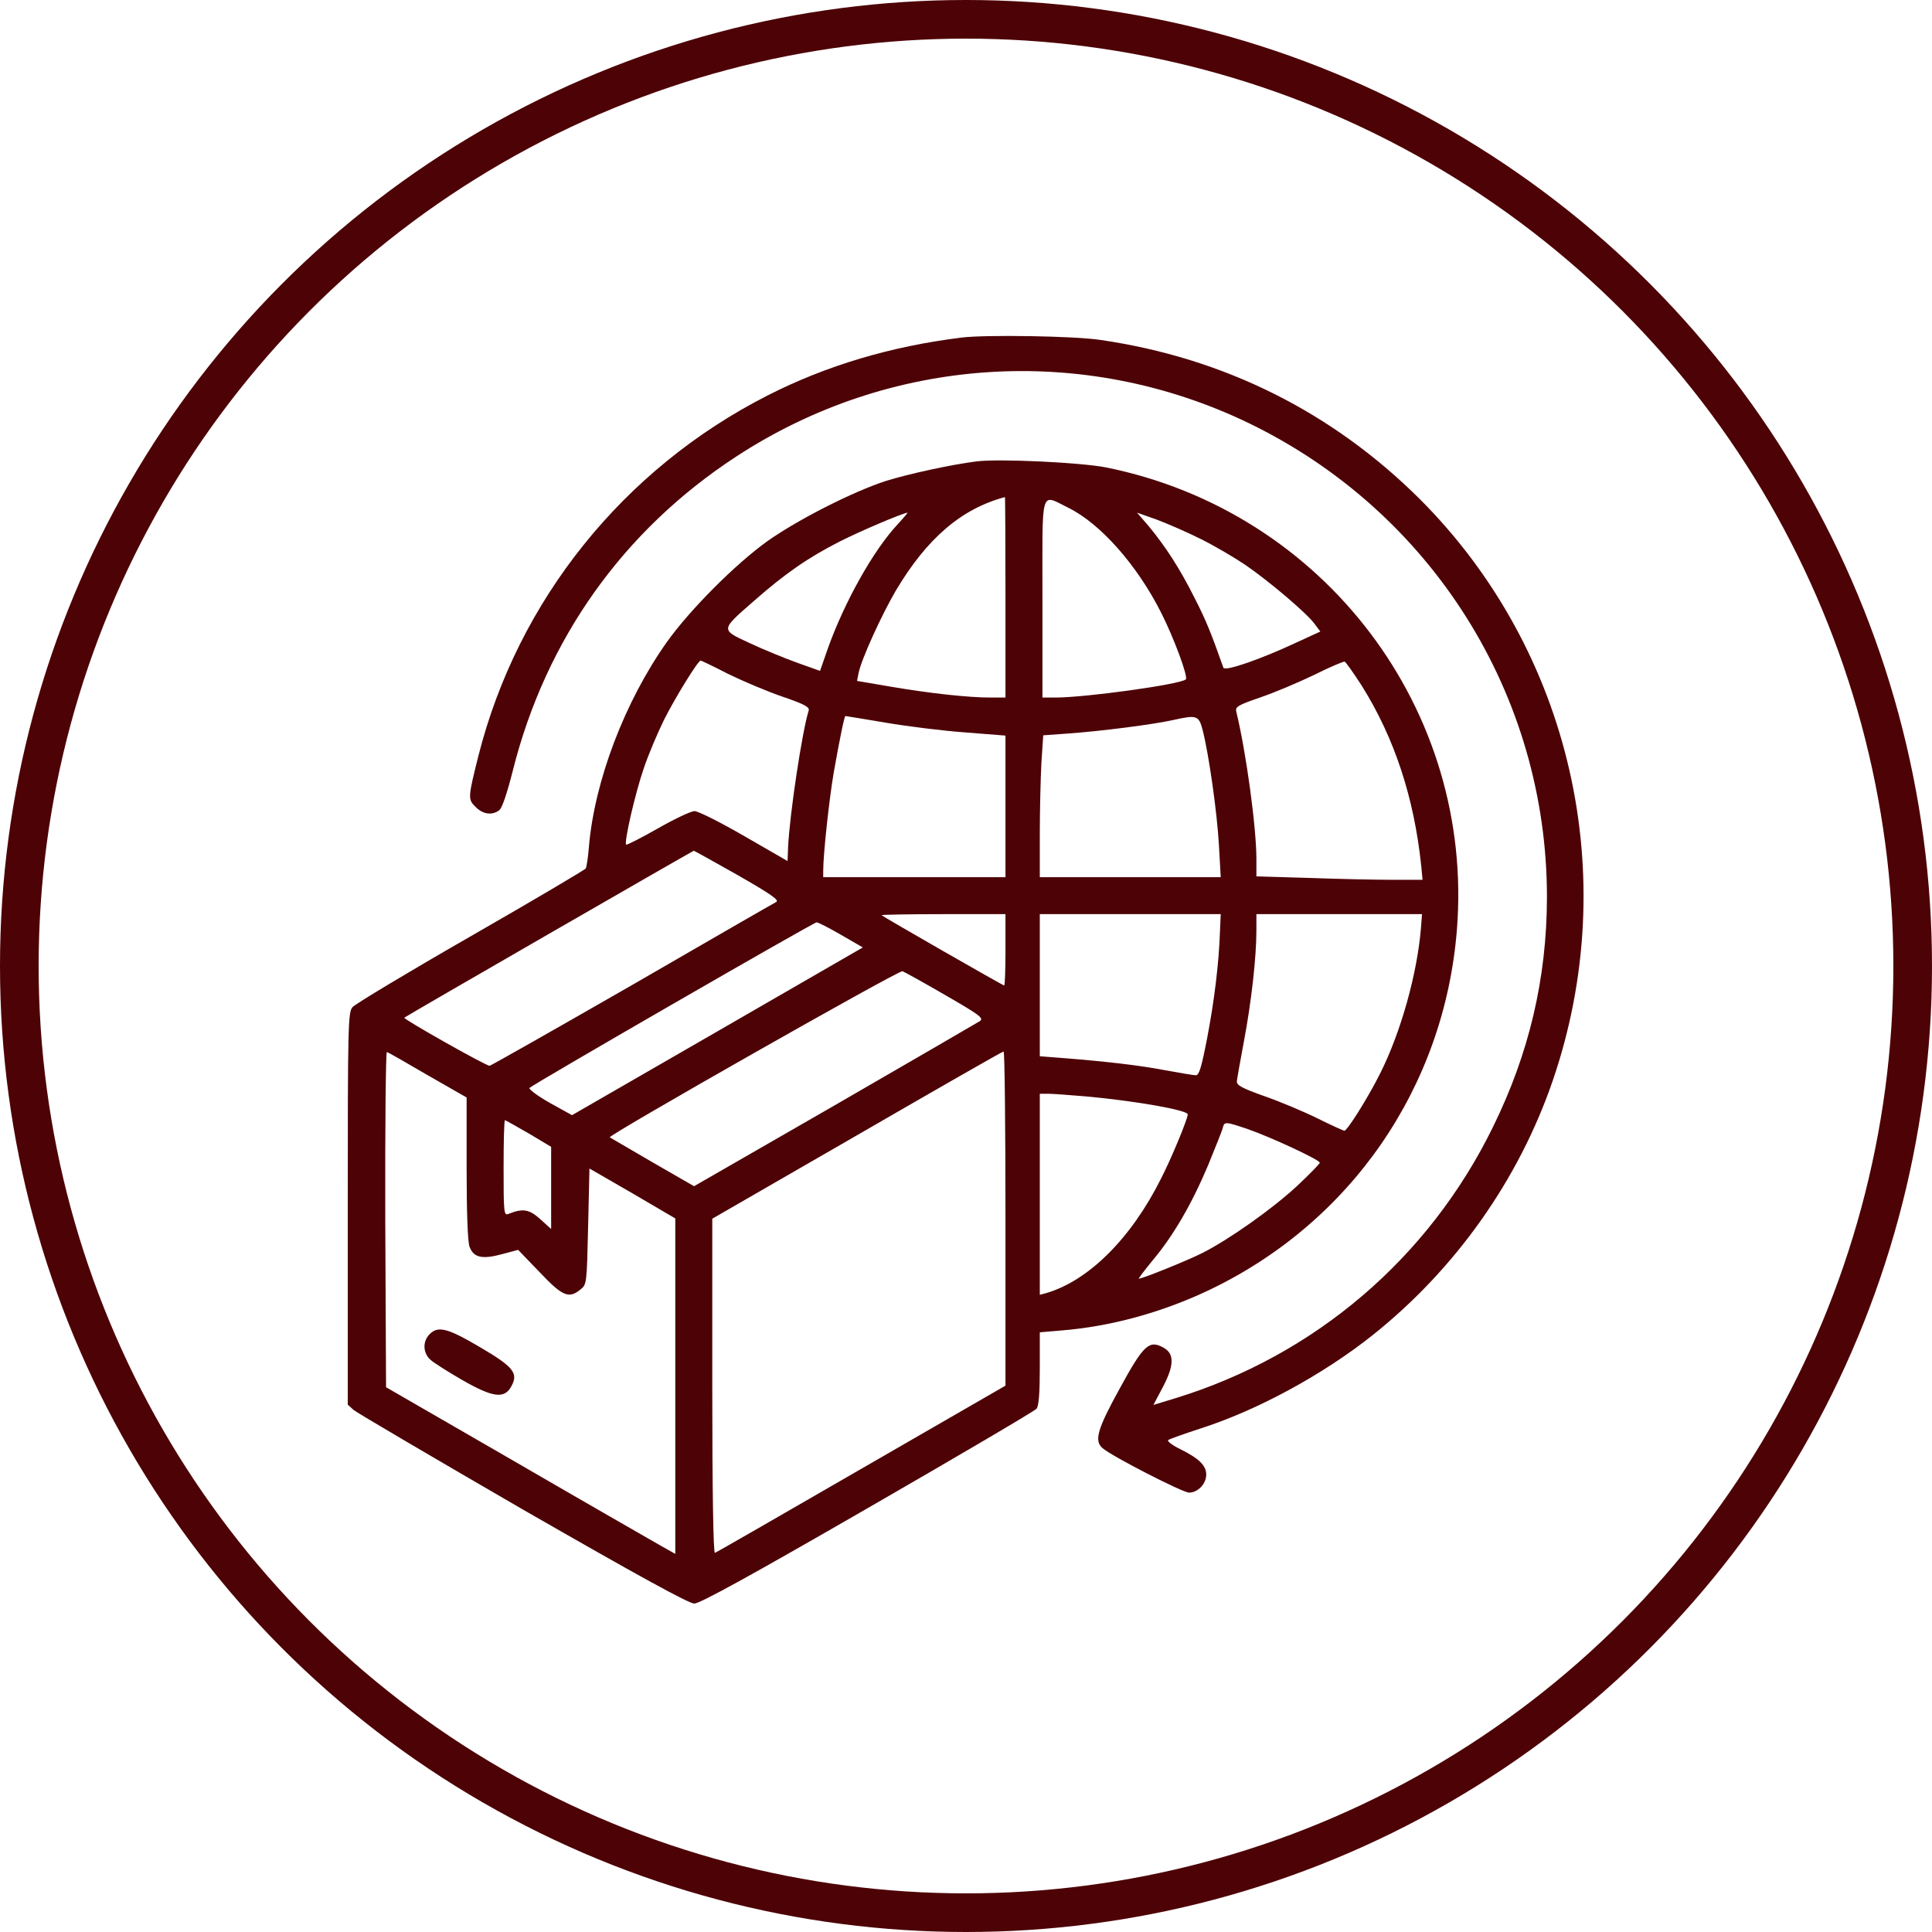 <svg xmlns="http://www.w3.org/2000/svg" fill="none" viewBox="0 0 100 100" height="100" width="100">
<circle stroke-width="2" stroke="#4D0206" r="49" cy="50" cx="50"></circle>
<path fill="#4D0206" d="M49.787 17.471C46.123 17.922 42.774 18.92 39.739 20.465C32.26 24.266 26.805 31.074 24.768 39.1C24.221 41.287 24.207 41.369 24.617 41.766C24.986 42.148 25.465 42.217 25.834 41.943C25.985 41.848 26.244 41.068 26.545 39.879C28.254 33.084 32.26 27.451 38.098 23.637C46.055 18.428 56.049 17.771 64.608 21.887C74.096 26.467 80.084 35.969 80.07 46.469C80.057 50.639 79.154 54.508 77.281 58.322C73.959 65.117 68.053 70.162 60.821 72.377L59.699 72.719L60.192 71.789C60.779 70.668 60.793 70.066 60.219 69.752C59.481 69.342 59.194 69.602 57.963 71.857C56.787 73.99 56.623 74.578 57.074 74.961C57.567 75.385 61.217 77.258 61.545 77.258C61.996 77.258 62.434 76.807 62.434 76.328C62.434 75.85 62.065 75.494 61.08 75.002C60.684 74.811 60.397 74.592 60.465 74.537C60.533 74.482 61.313 74.209 62.188 73.922C65.114 72.978 68.504 71.133 71.061 69.096C75.34 65.678 78.608 61.07 80.371 55.93C83.994 45.361 81.328 33.685 73.508 25.852C68.983 21.34 63.364 18.523 56.951 17.594C55.611 17.389 51.018 17.32 49.787 17.471Z"></path>
<path fill="#4D0206" d="M50.539 23.883C49.227 24.047 46.984 24.539 45.85 24.895C44.127 25.455 41.31 26.891 39.738 27.998C38.07 29.188 35.691 31.58 34.516 33.234C32.342 36.297 30.77 40.426 30.482 43.83C30.441 44.377 30.359 44.883 30.318 44.951C30.277 45.02 27.598 46.605 24.357 48.465C21.117 50.324 18.369 51.978 18.246 52.129C18.014 52.389 18 53.086 18 62.547V72.705L18.301 72.978C18.479 73.129 22.416 75.439 27.064 78.133C33.039 81.564 35.65 83 35.938 83C36.225 83 38.863 81.551 44.906 78.064C49.623 75.344 53.56 73.033 53.656 72.91C53.766 72.76 53.82 72.117 53.82 70.832V68.959L54.955 68.863C57.498 68.658 60.123 67.934 62.529 66.799C69.912 63.299 74.752 56.285 75.408 48.137C76.324 36.748 68.545 26.48 57.266 24.197C55.967 23.938 51.715 23.732 50.539 23.883ZM52.043 30.91V36.105H51.264C50.115 36.105 48.133 35.887 46.123 35.545L44.359 35.244L44.441 34.834C44.578 34.137 45.617 31.854 46.369 30.568C47.969 27.875 49.76 26.33 52.016 25.729C52.029 25.715 52.043 28.053 52.043 30.91ZM55.31 26.289C56.965 27.109 58.865 29.256 60.109 31.73C60.779 33.057 61.504 35.039 61.381 35.162C61.121 35.422 56.199 36.105 54.627 36.105H53.957V30.979C53.957 25.113 53.82 25.564 55.31 26.289ZM46.451 27.15C45.193 28.504 43.73 31.129 42.869 33.508L42.445 34.725L41.256 34.301C40.613 34.068 39.506 33.617 38.809 33.289C37.277 32.578 37.277 32.633 39.027 31.102C40.613 29.707 41.803 28.873 43.471 28.025C44.551 27.479 46.643 26.59 46.971 26.535C46.998 26.535 46.766 26.809 46.451 27.15ZM62.16 27.902C62.871 28.258 63.897 28.859 64.443 29.229C65.647 30.049 67.684 31.771 68.053 32.305L68.34 32.688L67.123 33.248C65.223 34.137 63.391 34.766 63.322 34.56C62.693 32.783 62.434 32.127 61.846 30.979C61.08 29.447 60.355 28.326 59.467 27.246L58.852 26.535L59.863 26.891C60.41 27.096 61.449 27.547 62.16 27.902ZM37.674 34.875C38.426 35.244 39.684 35.777 40.477 36.051C41.639 36.447 41.912 36.598 41.857 36.775C41.516 37.869 40.873 42.135 40.791 43.857L40.764 44.568L38.535 43.283C37.305 42.572 36.143 41.984 35.951 41.984C35.76 41.984 34.898 42.395 34.037 42.887C33.176 43.379 32.438 43.748 32.41 43.721C32.287 43.611 32.889 41.014 33.326 39.756C33.559 39.059 34.037 37.938 34.365 37.268C34.94 36.119 36.129 34.191 36.266 34.191C36.293 34.191 36.935 34.492 37.674 34.875ZM70.5 35.518C72.182 38.211 73.193 41.287 73.562 44.815L73.631 45.539H72.1C71.252 45.539 69.324 45.498 67.807 45.443L65.031 45.361V44.459C65.031 42.818 64.498 38.922 63.992 36.844C63.924 36.584 64.061 36.502 65.25 36.092C65.975 35.846 67.232 35.312 68.025 34.93C68.818 34.533 69.529 34.232 69.598 34.246C69.652 34.26 70.062 34.834 70.5 35.518ZM45.836 37.404C46.957 37.596 48.816 37.828 49.965 37.91L52.043 38.074V41.738V45.402H47.326H42.609V45.088C42.609 44.199 42.924 41.315 43.156 39.975C43.457 38.279 43.703 37.062 43.758 37.062C43.772 37.062 44.715 37.213 45.836 37.404ZM62.256 37.815C62.57 39.059 62.994 42.025 63.09 43.721L63.185 45.402H58.51H53.82V43.174C53.82 41.943 53.861 40.289 53.902 39.496L53.998 38.06L55.31 37.965C57.02 37.842 59.685 37.5 60.725 37.268C61.955 36.994 62.051 37.022 62.256 37.815ZM38.18 45.293C39.916 46.291 40.353 46.592 40.176 46.688C40.039 46.756 36.69 48.684 32.725 50.98C28.746 53.264 25.424 55.15 25.342 55.164C25.164 55.178 20.857 52.744 20.926 52.676C21.008 52.594 35.842 44.049 35.91 44.035C35.938 44.035 36.963 44.609 38.18 45.293ZM52.043 49.162C52.043 50.174 52.016 51.008 51.975 51.008C51.906 51.008 45.754 47.48 45.631 47.371C45.603 47.344 47.025 47.316 48.803 47.316H52.043V49.162ZM63.145 48.232C63.09 49.873 62.844 51.855 62.475 53.77C62.188 55.246 62.065 55.656 61.9 55.656C61.777 55.656 61.066 55.533 60.315 55.397C59.029 55.15 57.334 54.945 54.887 54.754L53.82 54.672V50.994V47.316H58.51H63.185L63.145 48.232ZM73.549 48.027C73.357 50.393 72.51 53.428 71.43 55.574C70.814 56.805 69.734 58.527 69.584 58.527C69.543 58.527 68.9 58.24 68.189 57.885C67.465 57.529 66.234 57.01 65.441 56.736C64.293 56.326 64.006 56.176 64.019 55.971C64.033 55.834 64.197 54.891 64.389 53.879C64.772 51.855 65.031 49.531 65.031 48.178V47.316H69.324H73.603L73.549 48.027ZM43.525 48.383L44.66 49.039L37.127 53.387L29.607 57.721L28.445 57.078C27.803 56.709 27.352 56.367 27.406 56.312C27.611 56.107 42.117 47.74 42.268 47.74C42.35 47.74 42.91 48.027 43.525 48.383ZM48.94 51.514C50.717 52.539 50.935 52.703 50.717 52.853C50.58 52.935 47.203 54.904 43.197 57.215L35.924 61.398L33.764 60.154C32.574 59.457 31.59 58.883 31.562 58.869C31.439 58.773 46.533 50.201 46.711 50.27C46.82 50.31 47.832 50.871 48.94 51.514ZM22.143 55.656L24.152 56.805V60.455C24.152 62.752 24.207 64.256 24.303 64.529C24.508 65.09 24.945 65.199 25.998 64.912L26.818 64.693L27.926 65.842C29.115 67.1 29.443 67.236 30.045 66.744C30.373 66.484 30.373 66.43 30.441 63.477L30.51 60.482L32.738 61.768L34.953 63.066V71.748V80.43L34.105 79.951C33.627 79.678 30.264 77.75 26.613 75.631L19.982 71.803L19.941 63.107C19.928 58.322 19.969 54.426 20.023 54.453C20.092 54.467 21.049 55.014 22.143 55.656ZM52.043 63.066V71.721L44.578 76.027C40.477 78.393 37.072 80.361 37.004 80.375C36.922 80.402 36.867 77.176 36.867 71.748V63.08L44.359 58.76C48.475 56.381 51.879 54.426 51.947 54.426C52.002 54.426 52.043 58.322 52.043 63.066ZM56.213 56.75C58.77 56.982 61.477 57.461 61.477 57.68C61.477 57.912 60.643 59.935 60.096 61.002C58.551 64.092 56.35 66.293 54.135 66.936L53.82 67.018V61.822V56.613H54.272C54.504 56.613 55.393 56.682 56.213 56.75ZM27.365 58.664L28.527 59.361V61.494V63.613L27.967 63.107C27.393 62.588 27.064 62.533 26.312 62.834C26.08 62.93 26.066 62.752 26.066 60.455C26.066 59.088 26.094 57.98 26.135 57.98C26.162 57.98 26.723 58.295 27.365 58.664ZM64.594 58.445C65.769 58.855 68.312 60.031 68.312 60.182C68.312 60.236 67.779 60.783 67.123 61.398C65.852 62.574 63.65 64.133 62.256 64.844C61.504 65.227 59.139 66.184 58.947 66.184C58.906 66.184 59.234 65.76 59.658 65.24C60.725 63.969 61.668 62.355 62.529 60.318C62.912 59.375 63.268 58.5 63.295 58.363C63.377 58.049 63.418 58.049 64.594 58.445Z"></path>
<path fill="#4D0206" d="M22.238 69.055C21.869 69.424 21.883 70.025 22.279 70.381C22.443 70.531 23.195 71.01 23.933 71.434C25.506 72.336 26.107 72.418 26.463 71.762C26.846 71.078 26.586 70.75 24.836 69.725C23.168 68.74 22.676 68.617 22.238 69.055Z"></path>
</svg>
